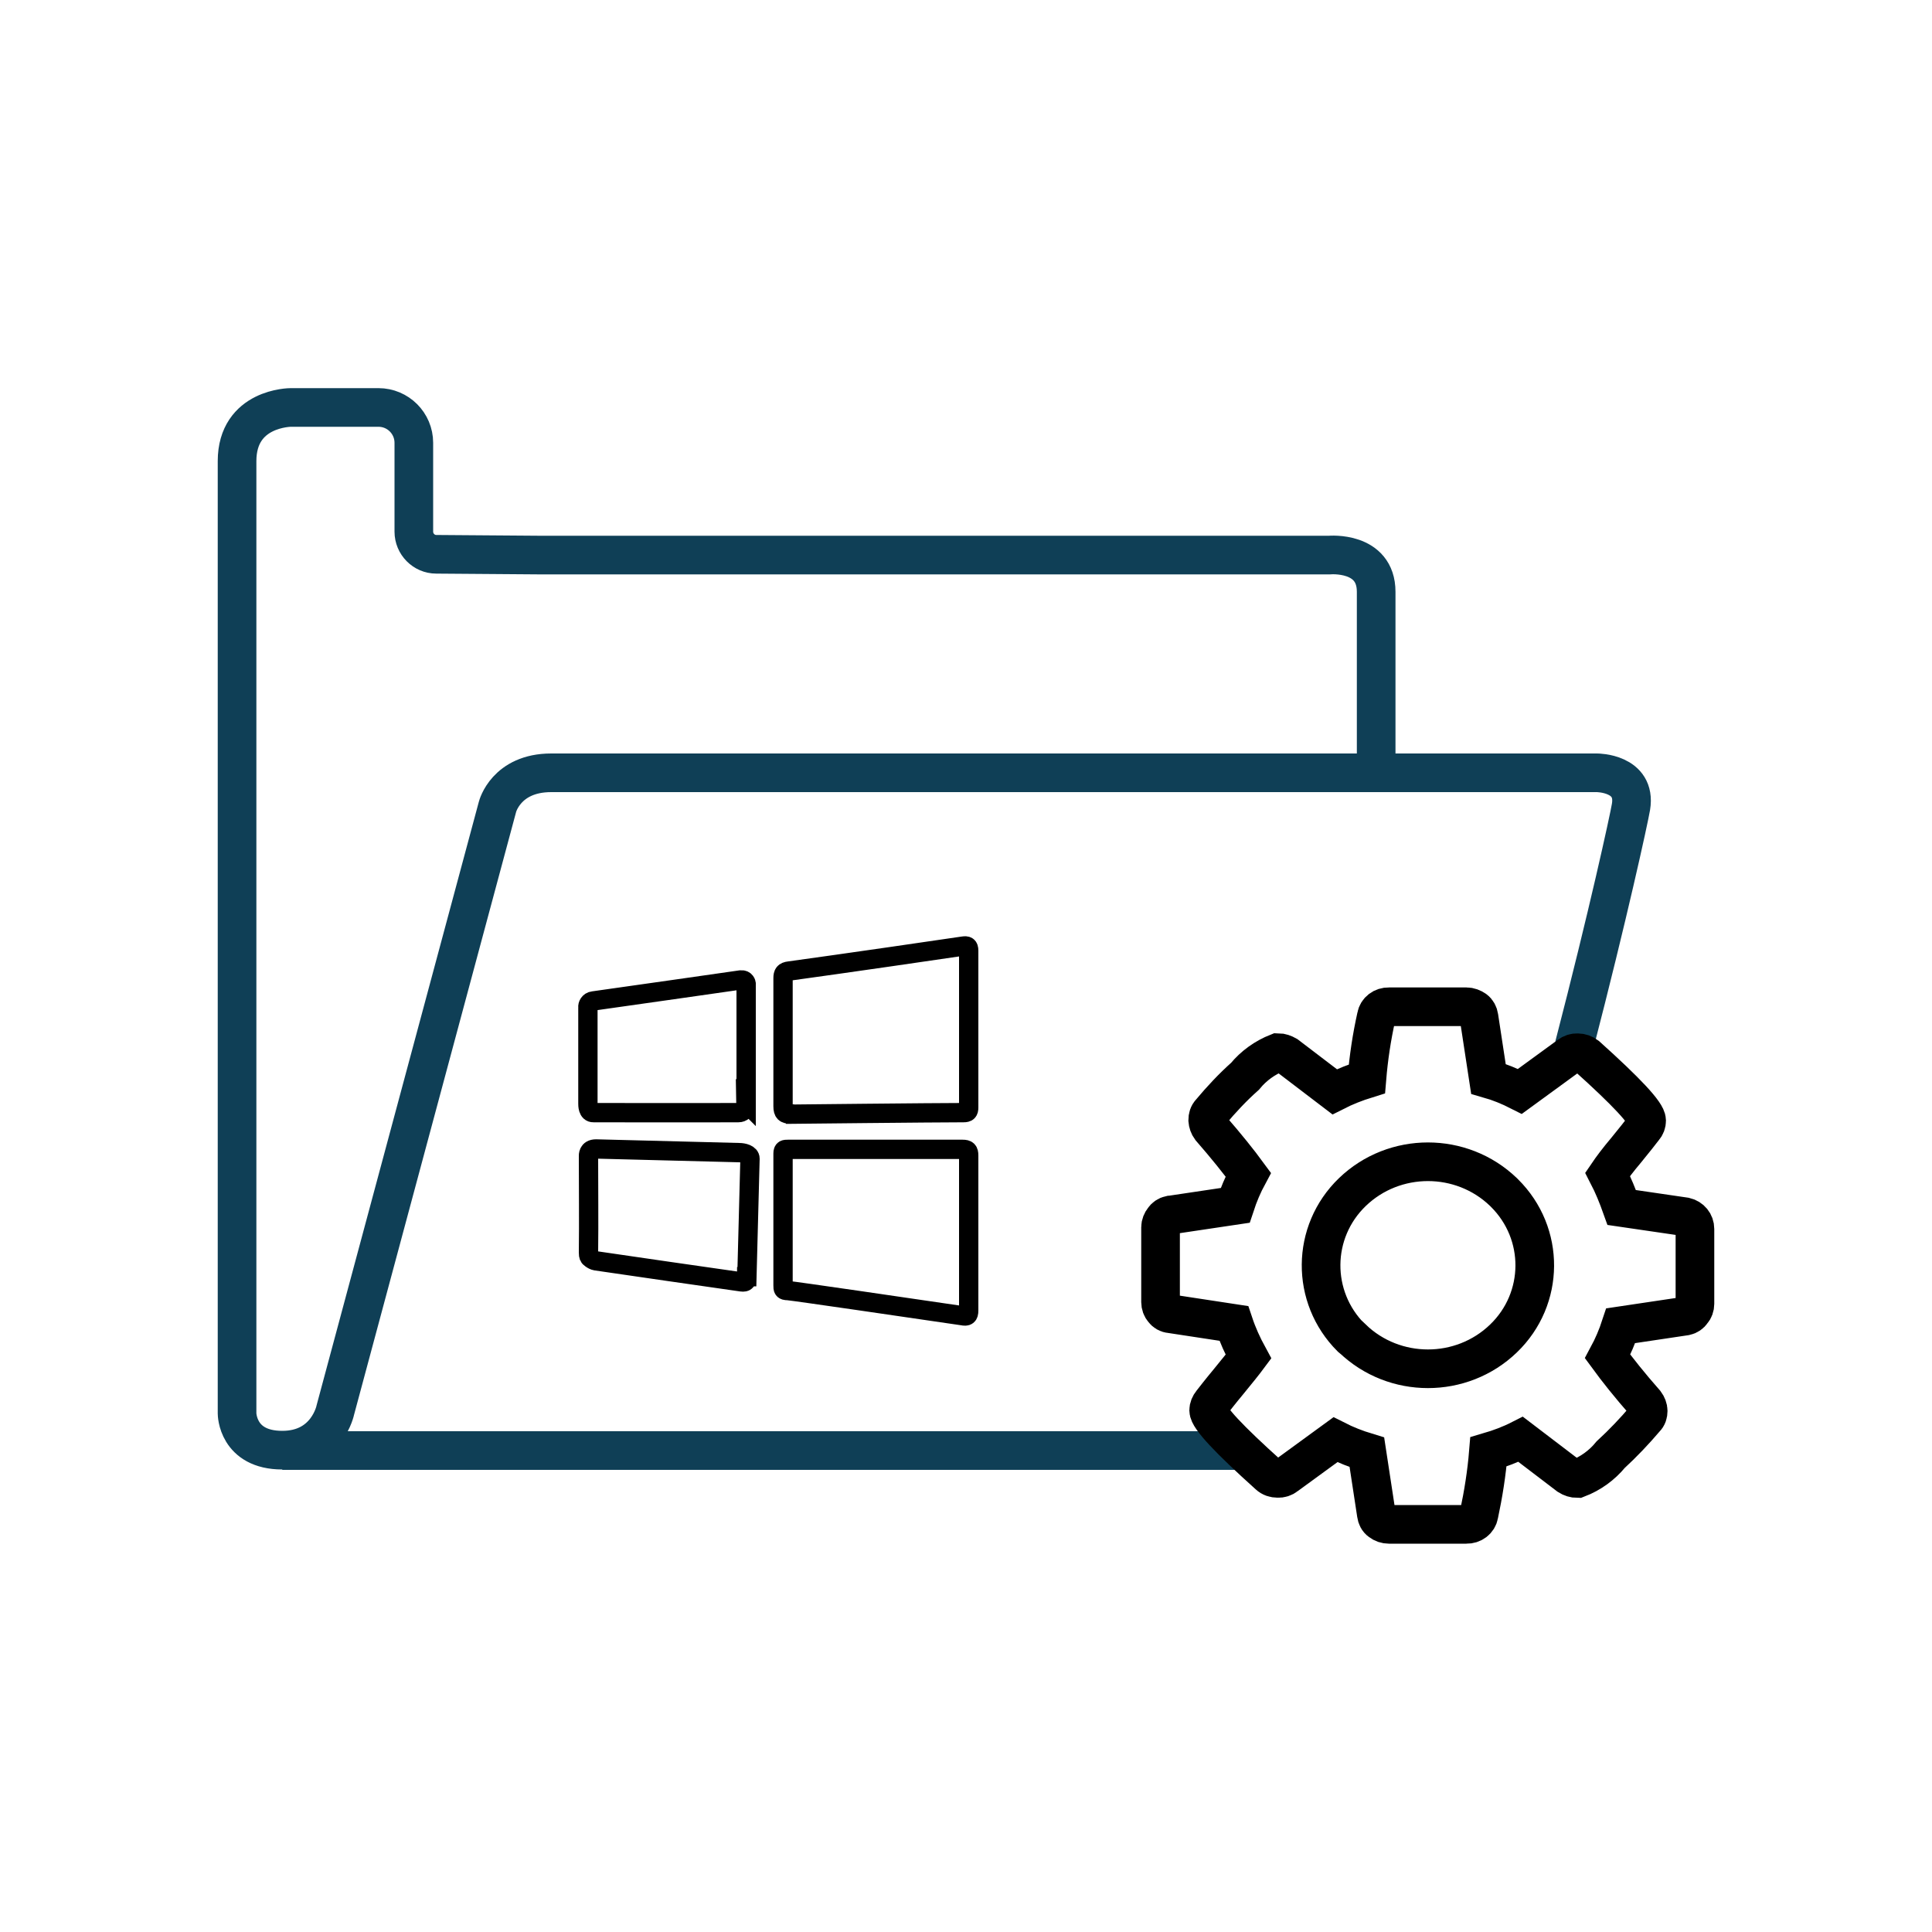 <?xml version="1.0" encoding="UTF-8"?>
<svg id="manage-windows-data" xmlns="http://www.w3.org/2000/svg" viewBox="0 0 100 100">
  <g id="folder-2">
    <g>
      <path d="m64.2,75.08H14.61" style="fill: none; stroke: #0f3f56; stroke-width: 2px;"/>
      <path d="m71.23,40.02v-9.39c0-2.12-2.42-1.9-2.42-1.9H27.89l-5.31-.04c-.64,0-1.16-.53-1.16-1.17v-4.6c0-1.01-.82-1.83-1.83-1.83h-4.54s-2.78,0-2.78,2.78v49.29s0,1.9,2.34,1.9,2.75-2.09,2.75-2.09l8.39-31.21s.44-1.76,2.78-1.76h54.13s2.05,0,1.76,1.76c-.11.65-1.18,5.57-2.95,12.4" style="fill: none; stroke: #0f3f56; stroke-width: 2px;"/>
    </g>
  </g>
  <path id="Management_Console_1" data-name="Management Console 1" d="m60.58,62.89l3.35-.5c.18-.55.41-1.09.68-1.59-.49-.67-1.14-1.48-1.95-2.41-.09-.12-.14-.27-.15-.41,0-.15.04-.3.15-.41.55-.66,1.14-1.29,1.78-1.86.45-.55,1.04-.97,1.7-1.23.16,0,.32.06.46.14l2.48,1.89c.53-.27,1.09-.49,1.67-.67.09-1.09.25-2.16.49-3.23.05-.3.33-.51.65-.5h4.01c.16,0,.31.06.44.15.12.09.19.23.21.37l.49,3.21c.56.16,1.1.38,1.63.65l2.55-1.86c.13-.1.28-.15.44-.14.17,0,.33.06.46.16,2.07,1.86,3.11,2.97,3.11,3.35,0,.14-.05.28-.15.39-.17.23-.48.61-.9,1.13-.44.52-.76.95-.97,1.26.29.56.52,1.13.73,1.72l3.28.48c.3.07.51.32.51.63v3.88c0,.14-.05.29-.15.4-.08.12-.2.2-.34.23l-3.35.5c-.18.55-.41,1.09-.68,1.59.49.67,1.13,1.48,1.95,2.41.09.12.15.27.15.41s-.04.29-.15.39c-.56.66-1.16,1.29-1.79,1.87-.45.55-1.04.98-1.72,1.24-.16,0-.32-.05-.46-.14l-2.48-1.89c-.53.27-1.09.48-1.67.65-.09,1.1-.26,2.17-.49,3.25-.05.3-.33.51-.65.5h-4.01c-.16,0-.31-.05-.44-.15-.13-.09-.19-.23-.21-.37l-.49-3.21c-.56-.17-1.1-.38-1.63-.65l-2.55,1.86c-.12.1-.28.15-.44.14-.17,0-.33-.05-.46-.17-2.07-1.86-3.11-2.97-3.11-3.35,0-.14.06-.28.15-.39.15-.19.44-.57.89-1.11.45-.55.79-.97,1.02-1.28-.3-.55-.56-1.12-.76-1.72l-3.28-.5c-.15-.01-.28-.09-.36-.2-.1-.11-.15-.26-.15-.4v-3.88c0-.14.06-.29.15-.4.08-.12.2-.2.34-.23h.02Zm9.42,6.39c2.17,2.09,5.65,2.09,7.82,0,2.14-2.06,2.16-5.44.05-7.53l-.05-.05c-2.17-2.09-5.65-2.09-7.82,0-2.14,2.06-2.16,5.44-.07,7.53l.06.05s.01,0,.01,0Z" style="fill: none; stroke: #000; stroke-width: 2px;"/>
  <g id="Layer_8" data-name="Layer 8">
    <path d="m49.82,59.49c.25,0,.32.07.32.32,0,2.67,0,5.35,0,8.02,0,.27-.09.32-.33.27-2.65-.39-8.67-1.27-9.03-1.3-.25,0-.25-.08-.25-.27v-6.83c0-.21.09-.21.27-.21h9.02Z" style="fill: none; stroke: #000; stroke-miterlimit: 10;"/>
    <path d="m40.89,57.66c-.25,0-.36-.07-.36-.4v-6.63c0-.24.06-.34.32-.37,2.49-.34,8.49-1.21,9-1.29.2-.03.29,0,.29.24v8.11c0,.21-.06.27-.27.27-1.52,0-8.97.08-8.97.08Z" style="fill: none; stroke: #000; stroke-miterlimit: 10;"/>
    <path d="m38.61,57.07s.01.52-.39.52c-1.89.01-7.5,0-7.5,0-.3.01-.29-.4-.29-.47v-4.98c-.02-.11.07-.31.27-.33,2.1-.3,7.2-1.02,7.65-1.09.24-.02.27.19.27.19v6.17Z" style="fill: none; stroke: #000; stroke-miterlimit: 10;"/>
    <path d="m38.65,66.08c0,.21-.03.3-.27.27-2.51-.36-5.03-.72-7.54-1.09-.18-.03-.35-.2-.35-.21-.02-.05-.03-.12-.03-.21.02-1.66,0-3.33,0-4.99,0-.04-.03-.38.39-.38l7.41.19c.22,0,.56.08.56.31l-.16,6.11Z" style="fill: none; stroke: #000; stroke-miterlimit: 10;"/>
  </g>
</svg>